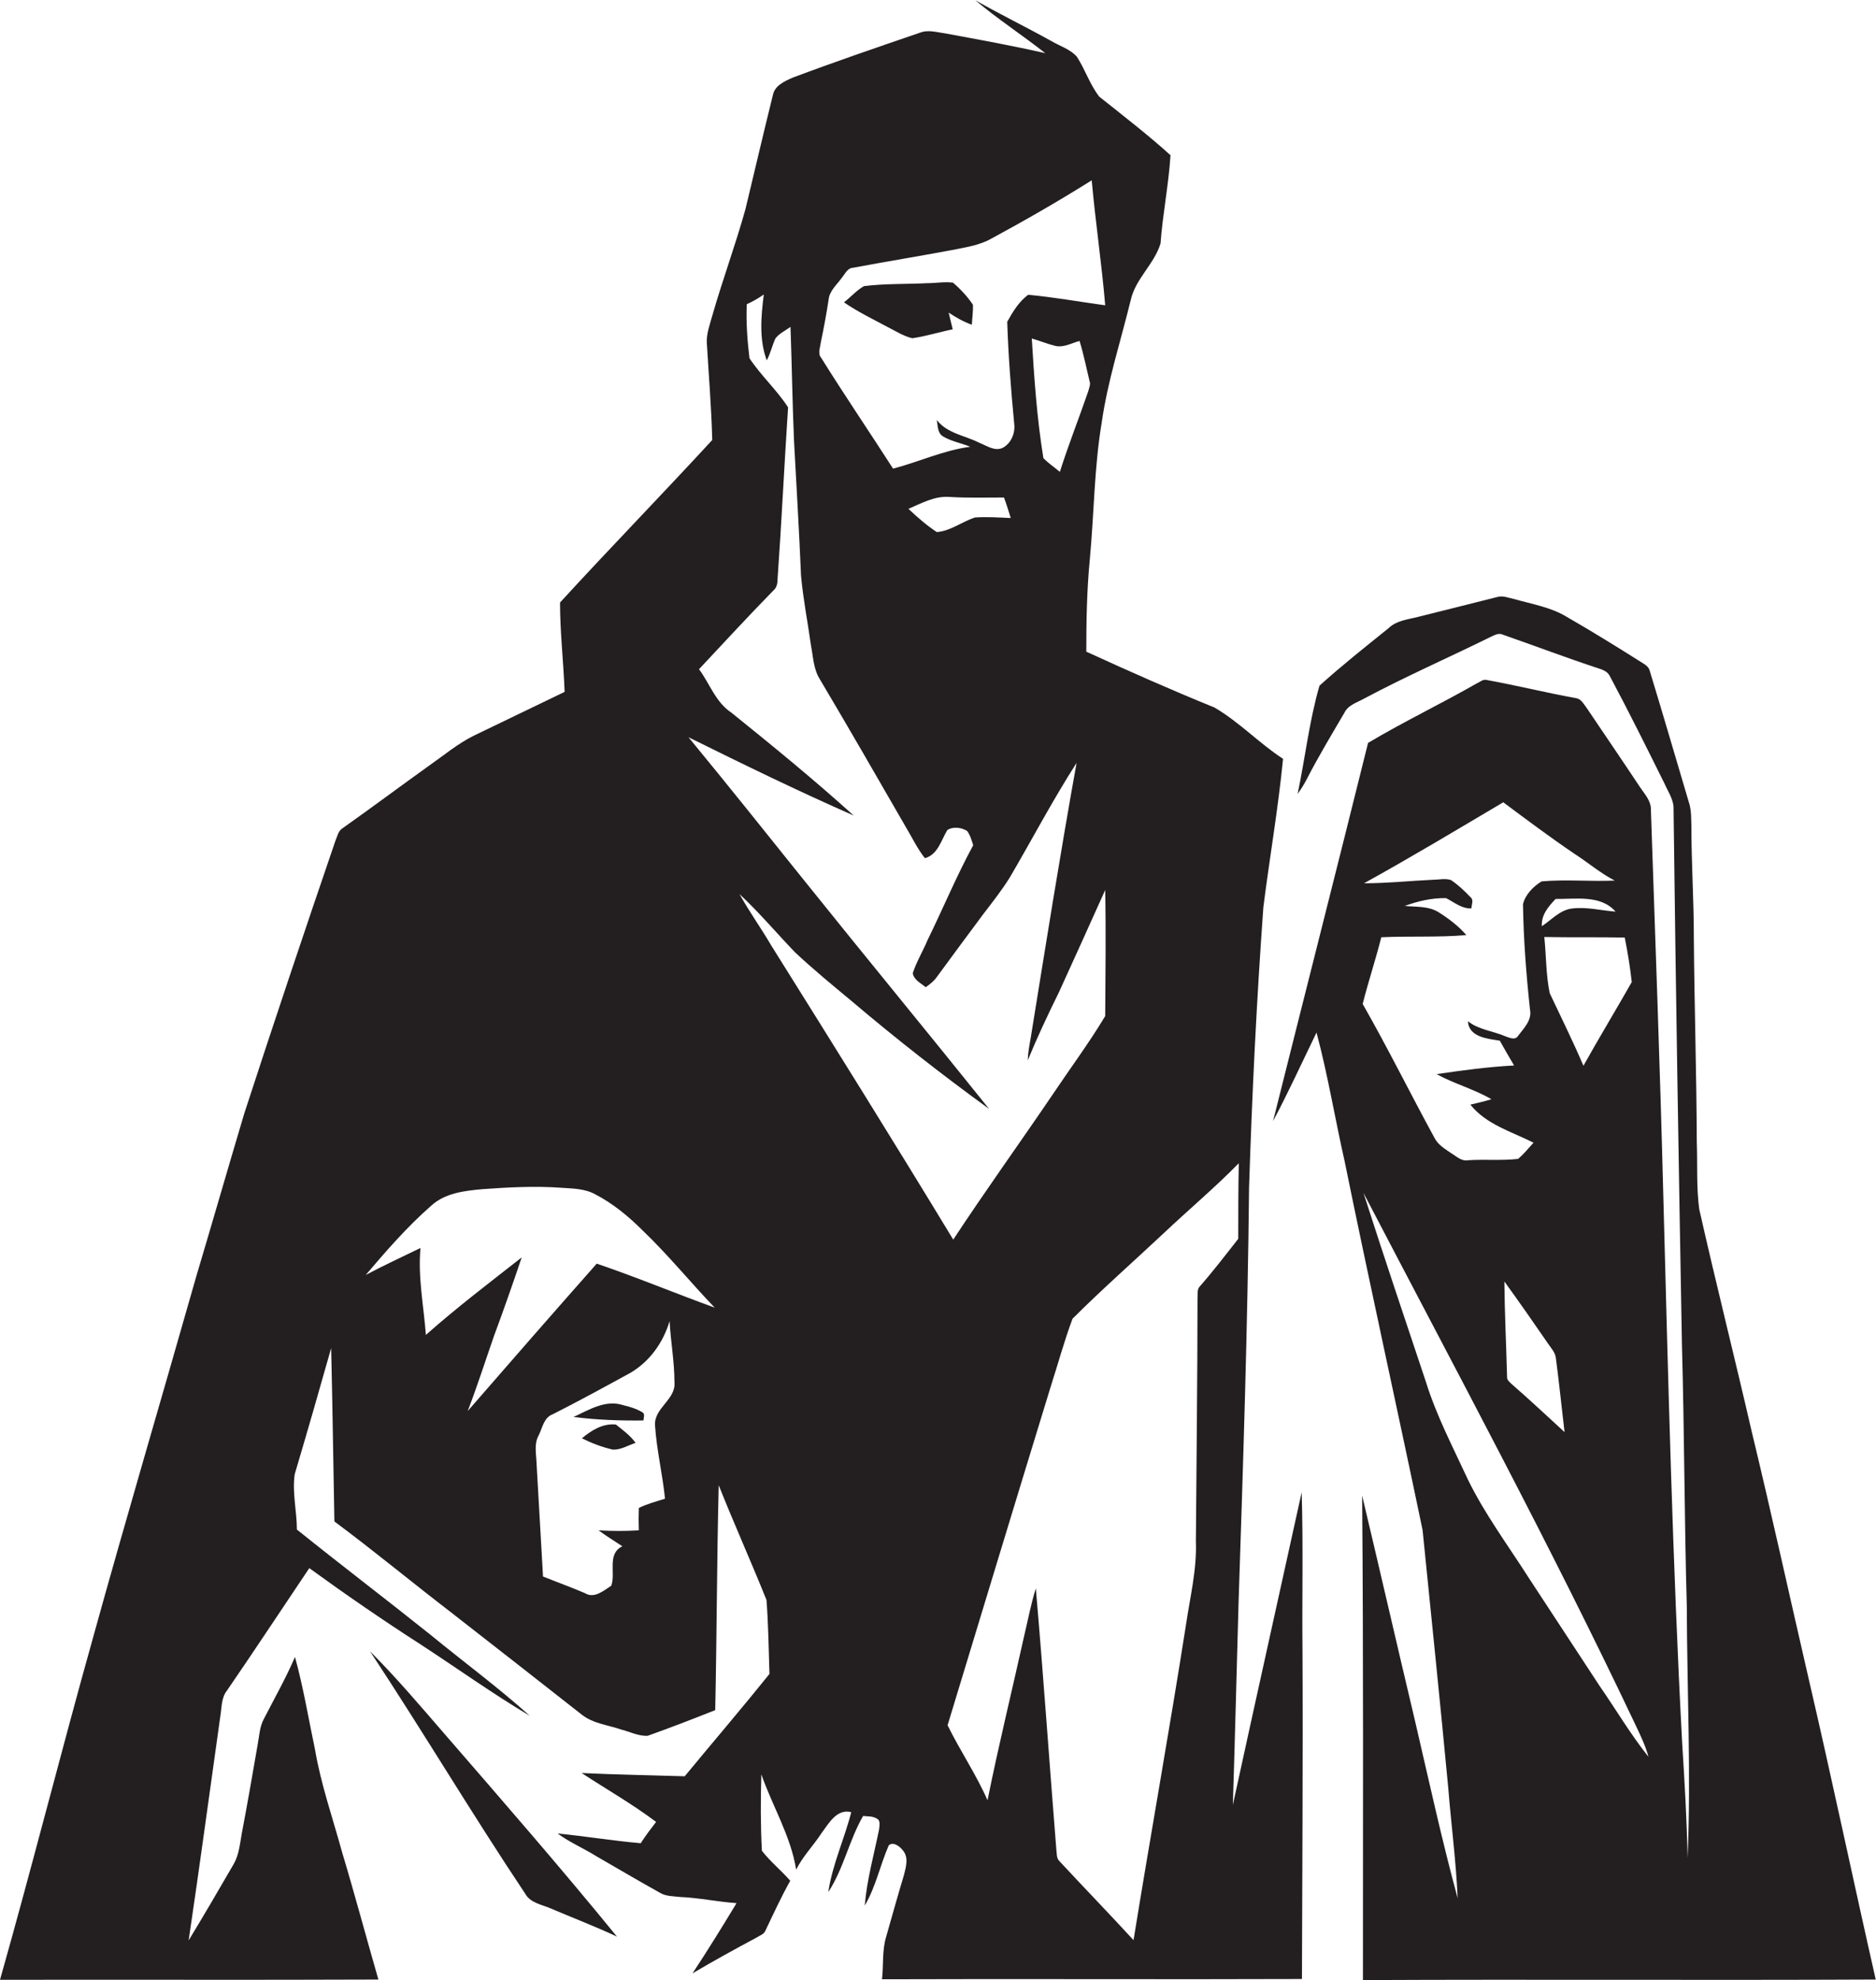 <?xml version="1.0" encoding="utf-8"?>
<!-- Generator: Adobe Illustrator 19.2.0, SVG Export Plug-In . SVG Version: 6.00 Build 0)  -->
<svg version="1.1" id="Layer_1" xmlns="http://www.w3.org/2000/svg" xmlns:xlink="http://www.w3.org/1999/xlink" x="0px" y="0px"
	 viewBox="0 0 695.1 733.5" enable-background="new 0 0 695.1 733.5" xml:space="preserve">
<g>
	<path fill="#231F20" d="M482.6,612c-0.2-19.8,0.3-39.5-0.3-59.2c-8.5,38.6-17.1,77.2-25.5,115.8c0.8-24.8,1.4-49.7,2.1-74.5
		c1.7-51.3,3.4-102.7,3.9-154c1.1-34.7,2.8-69.4,5.3-104c2.3-18.3,5.5-36.6,7.3-55c-8.9-5.8-16.3-13.7-25.4-19
		c-16-6.5-31.8-13.5-47.5-20.7c0-11.4,0.2-22.9,1.3-34.2c1.6-16.9,1.6-33.9,4.4-50.6c2.2-15.5,7.1-30.4,10.8-45.6
		c1.8-7.8,8.7-13.2,11-20.8c0.8-10.9,3-21.7,3.7-32.7c-8.4-7.6-17.5-14.6-26.4-21.7c-3.5-4.5-5.2-10-8.3-14.8
		c-2.5-2.8-6.2-3.9-9.3-5.7c-9.3-5.2-19-9.9-28.3-15.2c8.3,7,17.4,12.9,25.9,19.6c-12.2-2.8-24.5-5-36.9-7.3
		c-3.1-0.4-6.4-1.5-9.5-0.3c-15.8,5.4-31.6,10.8-47.3,16.7c-2.9,1.3-6.5,2.9-7.2,6.3c-3.5,14.1-6.8,28.3-10.2,42.4
		c-3.7,13.3-8.5,26.2-12.3,39.5c-0.9,3.3-2.2,6.6-2,10.1c0.7,12,1.7,23.9,2,35.9c-18.6,20.2-37.8,39.9-56.4,60.2
		c0,11,1.3,22,1.7,33.1c-11.3,5.4-22.5,10.9-33.8,16.3c-5.8,2.9-10.8,7.1-16.1,10.8c-10.9,7.8-21.6,15.8-32.5,23.5
		c-1.5,1-1.8,2.9-2.5,4.5c-11.5,33.6-22.8,67.3-33.8,101.1c-6,20.1-11.8,40.3-17.8,60.4C60,517.6,46.8,562.1,34.4,606.9
		C22.6,649,11.9,691.4,0,733.4c46.7-0.1,93.5,0.1,140.2-0.1c-4.5-15.6-8.7-31.4-13.4-47c-3.5-12.8-7.9-25.3-10.1-38.3
		c-2.4-11.4-4.3-22.9-7.4-34.2c-3.4,7.9-7.6,15.3-11.5,22.9c-1.6,2.9-1.7,6.2-2.3,9.4c-1.9,11-3.8,22-5.9,33c-0.7,3.8-1,7.9-3,11.4
		c-5.5,9.5-11,18.9-16.7,28.3c4.1-27.6,7.8-55.2,11.7-82.8c0.6-3.4,0.3-7.1,2.6-9.9c10.3-15,20.3-30.2,30.4-45.2
		c13.5,9.8,27.3,19.3,41.3,28.3c13.5,8.8,26.6,18.2,40.4,26.4c-11.8-10.6-24.6-20-36.9-30.1c-16.4-13.1-33.1-25.8-49.4-38.9
		c0-6.8-1.8-13.7-0.8-20.5c4.6-15.5,9.1-31.1,13.5-46.7c0.5,21.4,0.8,42.8,1.2,64.2c14.8,11,28.9,22.7,43.5,33.9
		c16.1,12.5,32.1,25.1,48.2,37.7c4.2,3.3,9.7,3.8,14.6,5.5c3.2,0.8,6.4,2.5,9.8,2.3c8.4-3,16.7-6.2,25-9.5
		c0.6-27.8,0.6-55.5,1.3-83.3c5.7,14.3,12,28.3,17.7,42.5c0.7,9.1,0.8,18.3,1.1,27.4c-10.3,12.8-21,25.3-31.4,37.9
		c-12.7-0.4-25.5-0.6-38.2-1.2c9.2,6,18.8,11.5,27.6,18.1c-2,2.6-3.9,5.1-5.7,7.9c-10.3-0.9-20.5-2.6-30.8-3.6
		c4.5,3.3,9.7,5.5,14.5,8.5c7.8,4.5,15.6,9.1,23.5,13.5c2.2,1.3,4.8,1.2,7.2,1.5c7.1,0.3,14,1.8,21.1,2.3
		c-5.3,8.8-10.7,17.5-16.3,26c7.9-4.7,16-9.1,24-13.4c1-0.7,2.3-1,2.9-2.2c3-6.3,5.9-12.6,9.3-18.7c-3.3-3.8-7.4-7.1-10.5-11.1
		c-0.5-9.4-0.5-18.9-0.2-28.3c4.1,11.8,10.9,22.8,12.9,35.3c2.4-4.9,6.3-8.8,9.3-13.4c2.7-3.6,5.7-9.3,11.1-7.9
		c-2.5,9.9-7,19.4-8.5,29.6c5.7-8.7,7.7-19.2,12.9-28.2c1.7,0.2,3.6,0,5.1,1c1.5,0.7,0.9,2.8,0.8,4.1c-1.9,9.3-4.5,18.6-5.3,28.1
		c4.1-6.9,5.7-15,8.9-22.3c1.6-1.5,4,0.3,5.1,1.7c2.4,2.6,1.3,6.3,0.5,9.4c-2.3,7.6-4.4,15.2-6.6,22.9c-1.5,5-0.9,10.4-1.5,15.6
		c51.9-0.2,103.8,0.1,155.6-0.1C482.5,692.9,482.8,652.4,482.6,612z M403.2,145c-3.4,9.9-7.3,19.7-10.5,29.8c-2-1.7-4.3-3.2-6.1-5.1
		c-2.4-14.7-3.4-29.5-4.3-44.3c2.9,0.8,5.7,2,8.6,2.7c3.1,0.8,6.1-1,9.1-1.8c1.5,4.9,2.5,9.9,3.7,14.9
		C404.2,142.4,403.5,143.7,403.2,145z M304.1,127c1.1-5.3,2.1-10.6,2.9-15.9c0.3-3.4,3.1-5.6,4.9-8.2c1.2-1.4,2.1-3.6,4.1-3.7
		c12.3-2.3,24.6-4.3,36.9-6.6c4.9-1,10-1.7,14.4-4.2c12.6-6.8,25.1-14,37.2-21.6c1.4,15.5,3.7,30.8,5,46.3c-9.5-1.3-18.9-3-28.5-3.9
		c-3.4,2.4-5.8,6.4-7.8,10c0.4,12.7,1.4,25.3,2.6,37.9c0.4,3.3-1.1,7-4.1,8.7c-3,1.6-6.1-0.7-8.9-1.8c-5.3-2.7-11.8-3.4-15.7-8.4
		c0.4,2,0.2,4.7,2.2,6c3.1,1.9,6.8,2.5,10.2,3.9c-9.9,1.3-19,5.6-28.6,8.1c-8.8-13.7-18-27.2-26.6-41
		C302.9,131,303.9,128.8,304.1,127z M374.5,191.9c-4.4-0.2-8.9-0.5-13.3-0.2c-4.8,1.6-9,5-14.1,5.4c-3.8-2.5-7.2-5.5-10.5-8.6
		c4.9-2.1,9.8-4.9,15.4-4.4c6.7,0.4,13.3,0.2,20,0.2C372.9,186.7,373.7,189.3,374.5,191.9z M246.4,555.2c-3.3,1-6.6,1.9-9.7,3.4
		c-0.1,2.8-0.1,5.5,0,8.3c-5,0.3-9.9,0.3-14.9,0c2.8,2.1,5.8,3.9,8.8,5.9c-5.8,2.8-2.4,9.9-4.1,14.6c-2.8,1.8-6.3,4.9-9.7,2.8
		c-5.1-2.2-10.4-4.1-15.6-6.2c-0.8-14-1.6-28-2.4-42c-0.1-3.5-1-7.1,0.8-10.3c1.4-2.8,1.9-6.6,5.2-7.8c9.7-4.9,19.2-10.1,28.7-15.3
		c7.2-4.2,12.2-11.2,14.6-19.2c0.4,7.6,1.8,15,1.8,22.6c0.6,6.5-7.6,9.5-7.2,16C243.3,537.2,245.5,546.1,246.4,555.2z M221.1,468.1
		c-16,18.1-31.9,36.3-47.8,54.6c3.5-9.1,6.5-18.5,9.7-27.7c3.6-9.7,7-19.4,10.3-29.2c-12,9.4-24.1,18.6-35.5,28.7
		c-0.8-10.7-3-21.4-2-32.2c-6.8,3.3-13.7,6.5-20.3,10c7.6-8.9,15.3-17.8,24.2-25.6c5.2-4.8,12.5-5.6,19.2-6.2
		c9.7-0.7,19.4-1.2,29.1-0.5c4.3,0.3,8.7,0.3,12.5,2.4c6.6,3.4,12.4,8.2,17.7,13.5c9.4,9,17.6,19.1,26.6,28.5
		C250.2,479.1,235.8,473.1,221.1,468.1z M285.8,350.3c-3.8-6.5-8.2-12.6-11.8-19.1c7.2,6.7,13.6,14.3,20.5,21.5
		c6.7,6.3,13.9,12.2,21,18.1c16.5,14,33.5,27.3,51,40c-22.7-28.3-45.8-56.3-68.5-84.6c-14.2-17.7-28.4-35.5-42.9-53.1
		c20.2,10,40.5,19.9,61.2,29c-14.6-13.2-29.9-25.7-45.3-38.1c-5.8-3.8-8-10.7-12-16.1c9.2-9.8,18.2-19.6,27.6-29.2
		c1.2-1,1.5-2.6,1.5-4.1c1.5-21.2,2.5-42.5,3.9-63.7c-4.2-6.5-10.1-11.8-14.3-18.2c-0.8-6.6-1.3-13.3-1-20c2.2-1,4.3-2.2,6.3-3.6
		c-1,8-1.8,16.6,1.1,24.4c1.4-2.6,2-5.5,3.2-8.1c1.4-1.9,3.7-2.9,5.6-4.3c0.5,14,0.7,28.1,1.3,42.2c0.9,16.6,1.9,33.3,2.6,50
		c0.8,8.7,2.5,17.3,3.7,25.9c0.8,4.1,0.9,8.6,3.2,12.3c10.8,18.2,21.4,36.6,32,55c2.3,3.8,4.2,7.9,7,11.4c4.8-1.3,6-6.6,8.3-10.4
		c2.1-1.4,5.2-1,7.3,0.3c1.2,1.5,1.7,3.5,2.3,5.3c-6.2,11.4-11.2,23.5-16.9,35.1c-1.7,4.1-4.1,8-5.5,12.3c0.4,2.5,3,3.7,4.8,5.2
		c1.6-1.1,3.1-2.3,4.2-3.9c5.6-7.7,11.3-15.3,17-23c3.5-4.6,7.1-9.1,10.1-14c8.2-14,15.8-28.5,24.6-42.2
		c-6.1,33.9-11.5,67.9-17,101.9c-0.5,2.7-1,5.5-1.1,8.3c3.5-8.5,7.4-16.8,11.5-25.1c5.8-12.7,11.5-25.3,17.2-38
		c0.3,15.5,0.1,31.1,0,46.7c-6,10-13,19.4-19.5,29.1c-12.2,18-24.9,35.6-36.8,53.7C331,422.6,308.4,386.4,285.8,350.3z M443.7,481
		c0,30-0.4,60-0.6,90c0.4,10.5-2.2,20.8-3.7,31.1c-6.1,38.9-13.1,77.7-19.4,116.6c-9.1-9.9-18.4-19.5-27.5-29.3
		c-1.1-1.1-0.9-2.8-1.1-4.2c-2.6-32.3-4.8-64.5-7.6-96.8c-1.8,5.7-2.9,11.7-4.3,17.5c-4.5,20.3-9.5,40.6-13.6,61
		c-4.2-9.6-10.2-18.4-14.8-27.8c12.7-41.8,25.4-83.7,38.2-125.4c2.7-8.4,5-16.9,8.1-25.2c10.8-10.8,22.4-21,33.6-31.5
		c9.3-8.8,19.1-17,28-26.1c-0.2,9.3-0.2,18.7-0.2,28c-4.7,6-9.3,12-14.3,17.7C443.4,477.8,443.9,479.5,443.7,481z"/>
	<path fill="#231F20" d="M338,125.3c5-0.7,10-2.3,15-3.3c-0.5-2-1-4.1-1.5-6.2c2.7,1.8,5.5,3.4,8.6,4.5c0.1-2.5,0.5-4.9,0.4-7.4
		c-2-3-4.6-5.8-7.4-8.2c-3.2-0.4-6.4,0.2-9.5,0.2c-7.8,0.4-15.7,0.1-23.5,1.1c-2.8,1.6-4.9,4.1-7.4,6c5.1,3.5,10.7,6.2,16.1,9.1
		C331.8,122.6,334.7,124.5,338,125.3z"/>
	<path fill="#231F20" d="M670.2,622.1c-7.1-30.7-13.8-61.4-21.2-92c-6.3-27.4-13.2-54.7-19.4-82.2c-1.1-8.2-0.6-16.5-0.9-24.8
		c-0.1-25.4-0.9-50.7-1.1-76.1c0-13.7-0.9-27.3-0.9-41c-0.1-2.7,0-5.4-0.7-8c-4.9-16.5-9.7-33-14.7-49.4c-0.4-1.8-2.1-2.6-3.5-3.5
		c-9-5.7-18.1-11.3-27.3-16.6c-5.9-3.6-12.9-4.7-19.5-6.6c-2-0.4-4-1.3-6-0.8c-9.8,2.5-19.6,4.9-29.5,7.4c-3.8,1-8,1.3-11,4.2
		c-8.7,7-17.4,13.9-25.6,21.3c-3.8,13.1-5.3,26.8-8.1,40.1c1.3-1.8,2.5-3.7,3.5-5.7c4.3-8.3,9.1-16.3,13.8-24.3
		c1.4-3,4.9-3.9,7.5-5.4c15.4-8.2,31.4-15.2,47-22.9c1.3-0.6,2.8-1.4,4.2-0.7c11.8,4.1,23.6,8.6,35.5,12.5c1.6,0.5,3.4,1.2,4.2,2.9
		c7,13.1,13.6,26.4,20.2,39.7c1.4,3.2,3.6,6.2,3.4,9.8c0.8,66.1,1.9,132.1,3.1,198.2c0.9,32.3,0.9,64.5,1.8,96.8
		c0.1,31.1,1.6,62.3,0.3,93.3c-0.3-14.1-1.1-28.2-2-42.3c-3.6-67.6-5.2-135.3-7-202.9c-1.2-47.7-3-95.4-4.6-143.1
		c0.1-3.4-2.4-5.9-4.1-8.5c-6.5-9.8-13.2-19.6-19.8-29.4c-1.1-1.4-2-3.3-4-3.5c-11-2-21.9-4.7-32.9-6.7c-1.4-0.4-2.6,0.8-3.8,1.3
		c-13.3,7.6-27.1,14.2-40.2,22c-11.6,46.7-23.5,93.4-35.2,140.1c5.7-10.7,10.8-21.9,16.1-32.8c4.2,15.7,6.8,31.7,10.4,47.6
		c9.3,45.6,19.4,91.1,28.9,136.7c3.2,31.8,6.5,63.6,9.5,95.4c1.1,13.7,2.9,27.3,3.5,41c-5.9-21.7-10.7-43.8-15.8-65.7
		c-6.6-27.8-13-55.7-19.6-83.5c0.5,59.8,0.3,119.7,0.3,179.5c63.3-0.3,126.7,0.1,190-0.2C686.6,696.3,678.8,659.1,670.2,622.1z
		 M604.6,363.8c-5.9,10.4-12.1,20.6-17.9,31c-3.9-9.1-8.3-18-12.5-26.9c-1.4-6.8-1.3-13.9-2-20.8c9.9,0.2,19.9,0,29.8,0.2
		C603.1,352.8,604,358.3,604.6,363.8z M579.7,530.5c-6.5-5.9-12.9-12-19.5-17.7c-0.8-0.8-1.9-1.5-1.8-2.8c-0.3-11.8-0.9-23.5-1-35.3
		c5.5,7.6,10.8,15.2,16.1,22.9c1.2,1.8,2.8,3.4,3,5.6C577.7,512.2,578.6,521.3,579.7,530.5z M582.1,336.6c-4.3,0.7-7.3,4.2-10.8,6.5
		c-0.3-4.1,2.4-7.3,5.1-10.1c7.5,0.1,16.7-1.6,22.2,4.7C593.2,337.3,587.7,335.8,582.1,336.6z M533,337.9c-3.7-2.3-8.3-1.9-12.5-2.3
		c4.9-1.8,10-3,15.3-2.9c3,1.5,5.8,4,9.4,3.8c0-1.4,1-3.1-0.4-4.2c-2.2-2.3-4.5-4.5-7.2-6.3c-2.1-0.7-4.5-0.1-6.7-0.1
		c-8.5,0.4-17,1.3-25.5,1.3c17.4-9.6,34.5-19.9,51.6-30c8.7,6.5,17.4,13,26.4,19.1c5,3.2,9.6,7.2,14.9,9.9c-9,0.4-18.1-0.5-27.1,0.3
		c-3,1.8-6.1,4.9-6.9,8.5c0.2,13,1.2,26,2.6,39c0.8,3.9-2.3,6.9-4.4,9.7c-1.1,1.8-3.2,0.7-4.7,0.2c-4.6-2-9.9-2.4-13.9-5.6
		c0.3,5.9,7.3,6.5,11.8,7.2c1.7,3.1,3.5,6.1,5.3,9.2c-9.6,0.5-19.2,1.8-28.7,3.2c6.5,3.6,13.8,5.5,20.3,9.3c-2.6,0.8-5.2,1.4-7.8,2
		c5.9,7.4,15.3,10,23.4,14.1c-1.9,2.1-3.6,4.2-5.7,6c-6.1,0.7-12.3,0.1-18.5,0.5c-2.5,0.5-4.4-1.5-6.3-2.6c-2.3-1.6-4.9-3.1-6.2-5.7
		c-9-16.5-17.3-33.3-26.6-49.6c2.1-8.3,4.8-16.4,6.9-24.7c10.5-0.5,21,0.1,31.5-0.8C540.5,343.1,536.8,340.3,533,337.9z
		 M592.6,624.4c-8.7-13.3-17.4-26.5-26.1-39.8c-7.7-12.1-16.3-23.6-22.6-36.5c-5.5-11.9-11.7-23.7-15.6-36.3
		c-7.8-23.3-15.6-46.5-23.1-69.9C539.3,507.3,574.4,572.3,606,639c1.8,3.8,3.7,7.7,4.8,11.8C604.1,642.4,598.7,633.2,592.6,624.4z"
		/>
	<path fill="#231F20" d="M237.9,523.1c-2.2-1.3-4.6-2-7.1-2.6c-6.5-2.1-12.6,1.8-18.3,4.4c8.6,1.1,17.2,1.4,25.9,1.3
		C238.5,525.1,239.1,523.7,237.9,523.1z"/>
	<path fill="#231F20" d="M228.2,527.7c-4.9-0.5-9.1,2.2-12.6,5.1c3.6,1.8,7.5,3.3,11.5,4.2c3,0.1,5.6-1.6,8.4-2.5
		C233.5,531.7,230.8,529.8,228.2,527.7z"/>
	<path fill="#231F20" d="M137.1,611.7c19.6,29.7,37.8,60.3,57.5,89.8c1.9,3.4,6,4,9.3,5.4c8.2,3.5,16.6,6.7,24.7,10.5
		c-20.8-25.5-42.4-50.3-63.9-75.1C155.7,631.9,146.8,621.4,137.1,611.7z"/>
</g>
</svg>
